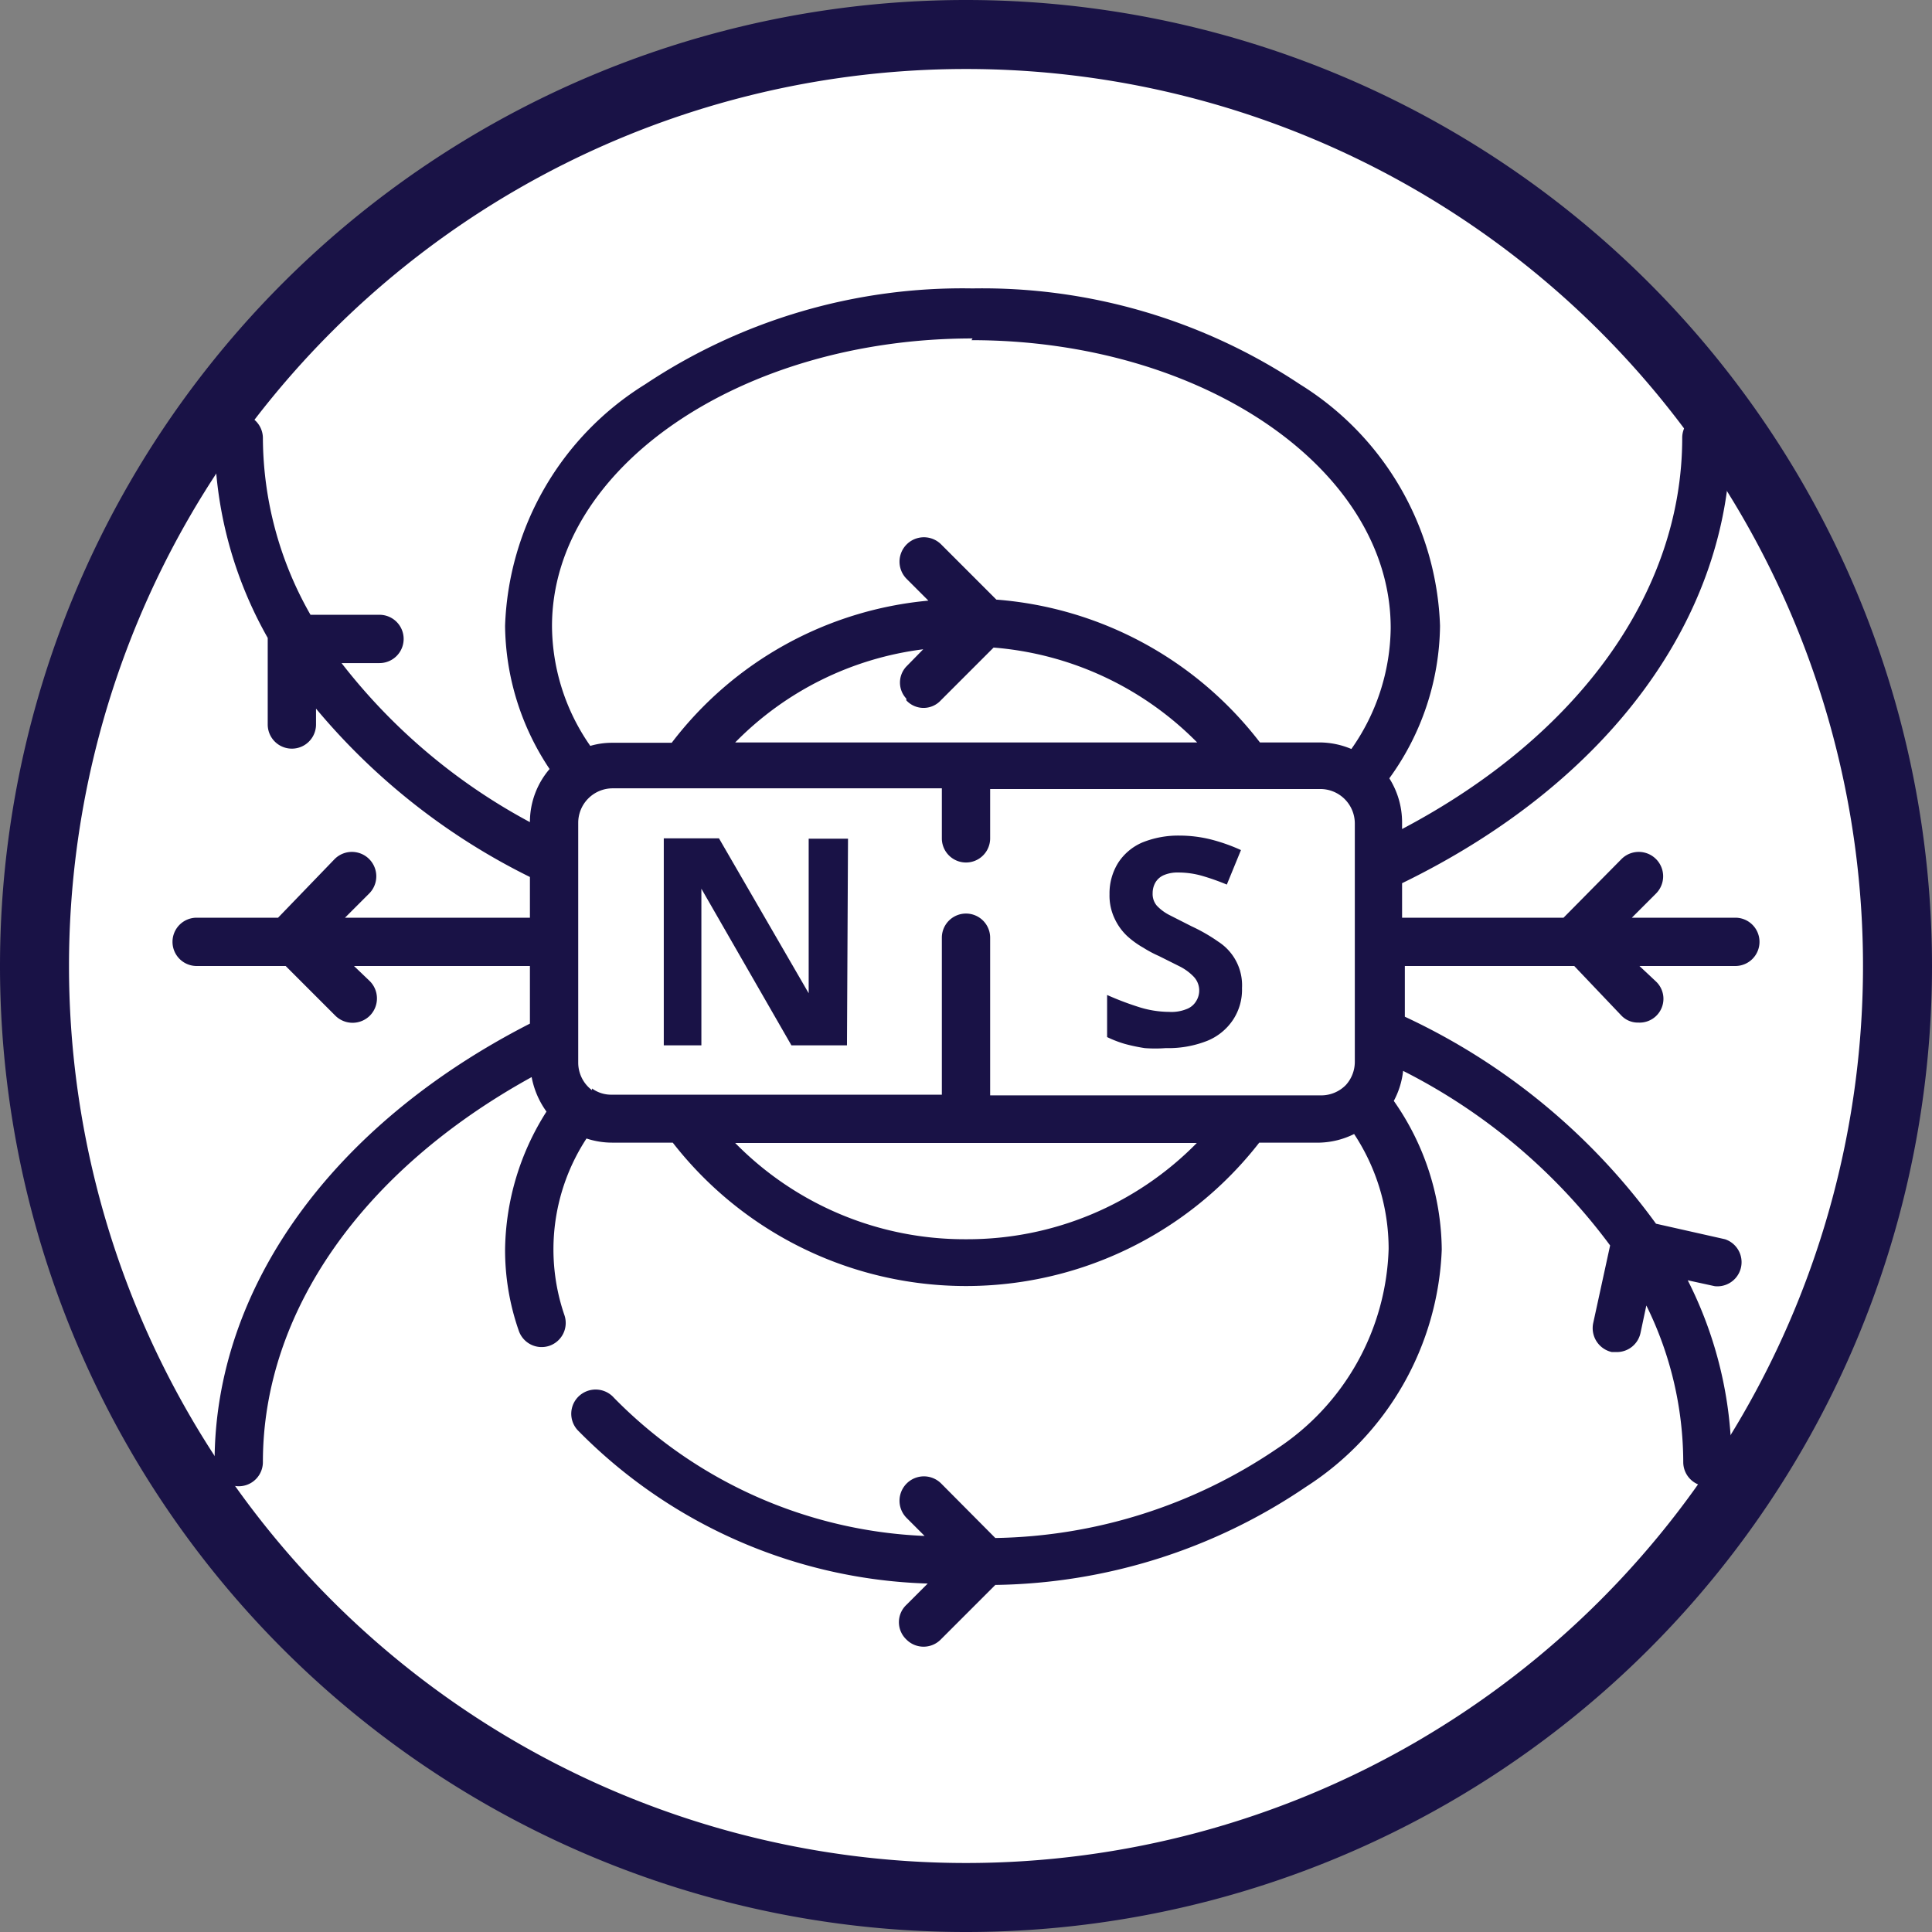<?xml version="1.0" encoding="UTF-8"?> <svg xmlns="http://www.w3.org/2000/svg" xmlns:xlink="http://www.w3.org/1999/xlink" viewBox="0 0 56 56"><rect x="0" y="0" width="56" height="56" fill="#808080" stroke="none"/><defs><style>.cls-1{fill:none;}.cls-2{fill:#fff;stroke:#191246;stroke-width:2px;}.cls-3{clip-path:url(#clip-path);}.cls-4{fill:#191246;}</style><clipPath id="clip-path"><rect class="cls-1" x="5" y="5" width="46" height="46"></rect></clipPath></defs><g id="Шар_2" data-name="Шар 2"><path class="cls-2" d="M28,1h0A27,27,0,0,1,55,28h0A27,27,0,0,1,28,55h0A27,27,0,0,1,1,28H1A27,27,0,0,1,28,1Z"></path></g><g id="Слой_1" data-name="Слой 1"><g class="cls-3"><path class="cls-4" d="M51,27.3a.7.7,0,0,0-.7-.7h-3l.7-.7a.7.7,0,0,0-1-1L45.32,26.6H40.64v-1c6-2.92,9.52-7.72,9.52-12.91a.7.7,0,0,0-1.4,0c0,4.47-3,8.64-8.12,11.34v-.19a2.39,2.39,0,0,0-.37-1.28,7.65,7.65,0,0,0,1.47-4.42,8.58,8.58,0,0,0-4.06-7,16.62,16.62,0,0,0-9.49-2.78,16.59,16.59,0,0,0-9.49,2.78,8.58,8.58,0,0,0-4.06,7,7.59,7.59,0,0,0,1.29,4.15,2.36,2.36,0,0,0-.57,1.54A17.14,17.14,0,0,1,9.9,19.22H11a.7.7,0,0,0,0-1.4H9A10.4,10.4,0,0,1,7.62,12.7a.7.7,0,0,0-1.4,0,11.81,11.81,0,0,0,1.54,5.79V21a.7.7,0,0,0,1.4,0v-.46a19.05,19.05,0,0,0,6.2,4.88V26.6H10l.7-.7a.69.69,0,0,0-1-1L8.06,26.6H5.7a.7.7,0,0,0,0,1.4H8.28l1.44,1.44a.71.71,0,0,0,1,0,.71.71,0,0,0,0-1L10.26,28h5.1v1.67C9.63,32.6,6.22,37.33,6.22,42.38a.7.7,0,0,0,1.4,0c0-4.35,2.89-8.46,7.79-11.16a2.49,2.49,0,0,0,.43,1,7.6,7.6,0,0,0-1.2,4,7.09,7.09,0,0,0,.4,2.36.7.7,0,0,0,.88.43.7.7,0,0,0,.44-.89A5.87,5.87,0,0,1,17,33h0a2.37,2.37,0,0,0,.76.12h1.74a10.77,10.77,0,0,0,17,0h1.75a2.39,2.39,0,0,0,1-.25,6.05,6.05,0,0,1,1,3.33A7.19,7.19,0,0,1,37,42a14.94,14.94,0,0,1-8.15,2.58L27.28,43a.7.7,0,1,0-1,1l.52.52a13.39,13.39,0,0,1-9-4,.71.71,0,0,0-1-.07.7.7,0,0,0-.06,1A14.84,14.84,0,0,0,26.89,45.9l-.62.62a.69.69,0,0,0,0,1,.7.7,0,0,0,1,0l1.58-1.58a16.42,16.42,0,0,0,9-2.84,8.56,8.56,0,0,0,3.94-6.88,7.61,7.61,0,0,0-1.39-4.31,2.39,2.39,0,0,0,.27-.87,17,17,0,0,1,6,5.06l-.49,2.25a.71.71,0,0,0,.54.84h.14a.7.7,0,0,0,.69-.55l.17-.8a10.29,10.29,0,0,1,1.07,4.54.7.7,0,0,0,1.4,0,11.69,11.69,0,0,0-1.27-5.27l.78.17a.7.7,0,0,0,.3-1.36l-2-.45a18.79,18.79,0,0,0-7.28-6V28h4.91L47,29.44a.66.66,0,0,0,.49.2A.69.69,0,0,0,48,28.45L47.52,28H50.3A.7.7,0,0,0,51,27.3Zm-24.73-7a.68.68,0,0,0,1,0l1.53-1.53a9.33,9.33,0,0,1,5.9,2.75H21.31a9.24,9.24,0,0,1,5.45-2.7l-.49.5A.68.68,0,0,0,26.27,20.25Zm-9.11,11.3a1,1,0,0,1-.4-.79V23.85a1,1,0,0,1,1-1H27.3v1.45a.7.7,0,0,0,1.4,0V22.87h9.57a1,1,0,0,1,1,1v6.91a1,1,0,0,1-.26.67,1,1,0,0,1-.71.3H28.7V27.18a.7.7,0,0,0-1.4,0v4.55H17.73A.94.94,0,0,1,17.16,31.55Zm11-21.74c6.7,0,12.15,3.74,12.15,8.34a6.19,6.19,0,0,1-1.14,3.51h0a2.39,2.39,0,0,0-.91-.19H36.52a10.66,10.66,0,0,0-7.64-4.14l-1.6-1.6a.7.7,0,0,0-1,1l.63.63a10.56,10.56,0,0,0-7.44,4.12H17.73a2.21,2.21,0,0,0-.62.09h0A6.12,6.12,0,0,1,16,18.15C16,13.55,21.49,9.81,28.19,9.81ZM28,35.92a9.32,9.32,0,0,1-6.69-2.79H34.69A9.32,9.32,0,0,1,28,35.92Z"></path></g><path class="cls-4" d="M24.55,30.3H22.94l-2.61-4.54h0l0,.57,0,.58c0,.19,0,.38,0,.57V30.3H19.24v-6h1.6l2.6,4.49h0c0-.19,0-.37,0-.56s0-.36,0-.55,0-.36,0-.55V24.31h1.14Z"></path><path class="cls-4" d="M36,28.64a1.58,1.58,0,0,1-.26.92,1.64,1.64,0,0,1-.75.61,3.07,3.07,0,0,1-1.2.21,4.08,4.08,0,0,1-.61,0,5.23,5.23,0,0,1-.57-.12,3.28,3.28,0,0,1-.52-.2V28.84a8.61,8.61,0,0,0,.89.34,2.94,2.94,0,0,0,.91.15,1.16,1.16,0,0,0,.5-.08.54.54,0,0,0,.28-.23.58.58,0,0,0-.07-.71,1.5,1.5,0,0,0-.41-.3l-.6-.3a3.35,3.35,0,0,1-.45-.24,2.55,2.55,0,0,1-.47-.34,1.64,1.64,0,0,1-.36-.5,1.55,1.55,0,0,1-.15-.71,1.67,1.67,0,0,1,.25-.91,1.57,1.57,0,0,1,.7-.59,2.77,2.77,0,0,1,1.08-.2,3.76,3.76,0,0,1,.9.11,5.18,5.18,0,0,1,.88.31l-.41,1a6.68,6.68,0,0,0-.74-.26,2.52,2.52,0,0,0-.67-.09,1,1,0,0,0-.4.07.52.52,0,0,0-.26.22.62.62,0,0,0-.08.31.52.52,0,0,0,.12.36,1.34,1.34,0,0,0,.38.28l.63.32a5,5,0,0,1,.78.45A1.5,1.5,0,0,1,36,28.64Z"></path></g></svg> 